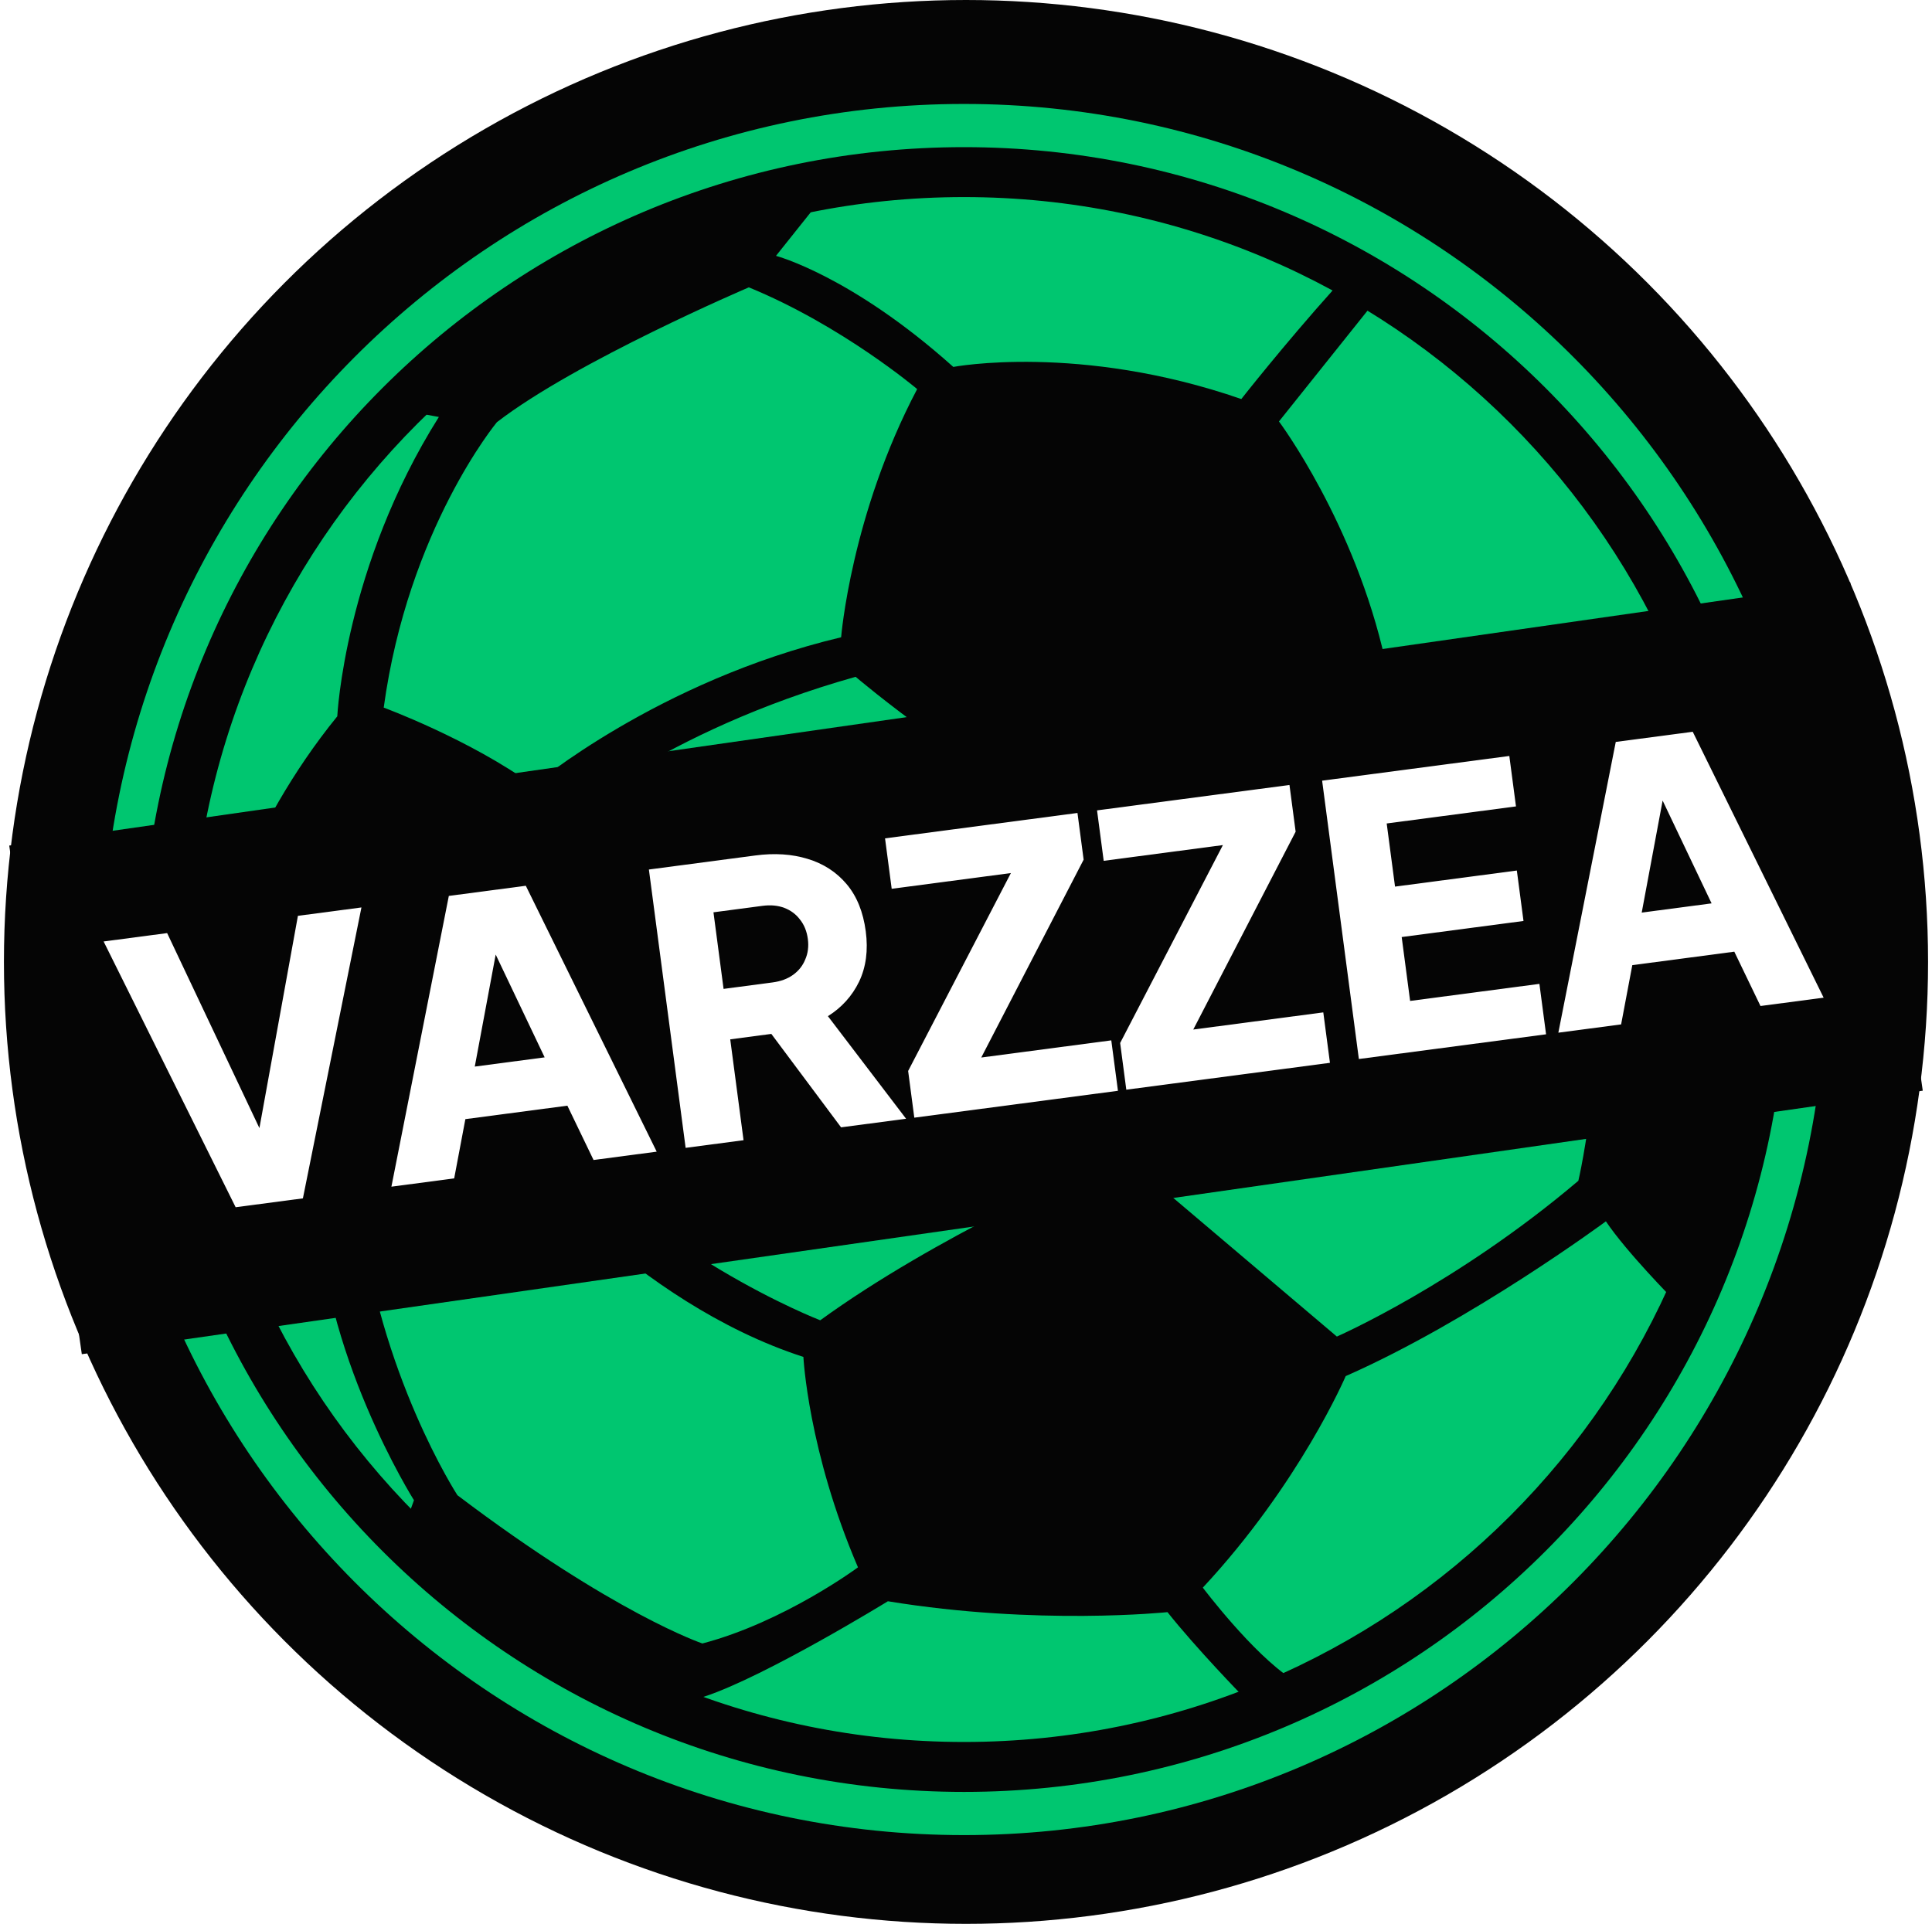 <svg width="982" height="978" viewBox="0 0 982 978" fill="none" xmlns="http://www.w3.org/2000/svg">
  <circle cx="491" cy="489" r="489" fill="#050505" />
  <g filter="url(#filter0_d_438_2)">
    <path
      d="M489.988 928.879C732.071 928.879 928.317 731.876 928.317 488.861C928.317 245.845 732.071 48.843 489.988 48.843C247.905 48.843 51.659 245.845 51.659 488.861C51.659 731.876 247.905 928.879 489.988 928.879Z"
      fill="#00C670" />
    <path
      d="M489.989 70.802C259.1 70.802 71.929 257.974 71.929 488.861C71.929 719.749 259.1 906.921 489.989 906.921C720.877 906.921 908.048 719.749 908.048 488.861C908.048 257.974 720.877 70.802 489.989 70.802ZM489.989 881.537C273.122 881.537 97.313 705.727 97.313 488.861C97.313 271.995 273.122 96.185 489.989 96.185C706.856 96.185 882.665 271.995 882.665 488.861C882.665 705.727 706.856 881.537 489.989 881.537Z"
      fill="#050505" />
    <path
      d="M887.491 401.004L866.739 378.792C845.529 396.271 819.791 419.781 819.791 419.781C768.678 364.238 704.133 331.994 704.133 331.994C688.617 261.804 650.074 210.246 650.074 210.246L695.4 153.522L697.665 146.271L677.711 143.242C652.575 171.289 630.933 198.851 630.933 198.851C548.688 170.358 484.548 182.526 484.548 182.526C432.82 136.161 394.421 126.065 394.421 126.065L412.893 102.895L303.023 122.275L211.848 205.906L223.069 207.964C175.151 284.03 171.433 360.147 171.433 360.147C124.523 417.775 108.288 480.413 108.288 480.413H93.834L88.82 502.585H104.164C121.865 554.877 161.692 606.303 161.692 606.303C162.582 682.839 210.409 758.643 210.409 758.643L206.507 769.42L314.911 858.441C314.911 858.441 326.943 868.707 358.076 858.441C389.197 848.186 451.294 810.004 451.294 810.004C527.281 822.46 593.411 815.537 593.411 815.537C608.008 833.92 631.103 857.639 631.103 857.639L656.568 849.536C636.563 836.542 611.373 803.08 611.373 803.08C660.704 750.105 683.996 695.546 683.996 695.546C748.149 667.275 816.243 616.872 816.243 616.872C826.898 632.685 850.387 656.406 850.387 656.406C850.387 656.406 860.848 633.079 861.044 632.096C861.241 631.099 889.467 525.348 889.467 525.348V453.192L887.491 401.004ZM252.565 210.626C292.694 179.602 380.621 142.075 380.621 142.075C428.12 161.573 466.179 193.79 466.179 193.79C432.545 257.608 427.53 319.957 427.53 319.957C334.301 342.129 271.157 395.313 271.157 395.313C238.413 371.672 195.038 355.714 195.038 355.714C207.424 265.004 252.565 210.626 252.565 210.626ZM357.016 831.468C357.016 831.468 312.163 816.401 232.509 756.111C232.509 756.111 192.38 694.353 182.941 610.146C182.941 610.146 233.097 599.21 259.648 579.712C259.648 579.712 322.492 658.018 408.35 685.79C408.35 685.79 410.707 733.663 436.093 792.76C436.093 792.76 398.623 820.532 357.016 831.468ZM555.876 589.756C555.876 589.756 475.92 624.32 416.913 667.17C416.913 667.17 328.095 632.895 274.692 563.453C274.692 563.453 271.457 487.217 283.255 415.113C283.255 415.113 336.069 367.829 434.902 340.058C434.902 340.058 496.869 392.953 560.3 421.315L555.876 589.756ZM802.247 596.259C740.28 648.853 679.506 675.444 679.506 675.444L577.712 589.165L583.905 422.207C655.311 391.47 695.02 350.691 695.02 350.691C764.841 384.968 809.028 436.394 809.028 436.394C819.357 524.443 802.247 596.259 802.247 596.259Z"
      fill="#050505" />
    <path d="M940.42 291.902L4.698 425.85L41.581 684.403L977.303 550.455L940.42 291.902Z" fill="#050505" />
    <path
      d="M119.773 609.7L52.669 474.6L84.955 470.339L136.41 579.099L129.952 579.951L151.428 461.566L183.714 457.305L153.959 605.188L119.773 609.7Z"
      fill="white" />
    <path
      d="M198.946 599.25L228.132 451.442L267.256 446.279L333.79 581.453L301.693 585.689L288.387 558.075L236.539 564.918L230.853 595.039L198.946 599.25ZM241.322 538.201L276.837 533.513L246.362 469.519L254.339 468.466L241.322 538.201Z"
      fill="white" />
    <path
      d="M348.494 579.513L329.82 438.022L383.947 430.878C393.697 429.591 402.532 430.164 410.453 432.597C418.501 435.013 425.121 439.292 430.311 445.434C435.502 451.576 438.749 459.586 440.052 469.461C441.322 479.084 440.193 487.606 436.663 495.028C433.118 502.324 427.835 508.174 420.816 512.578L460.547 564.724L427.501 569.085L384.309 511.213L404.78 519.912L371.164 524.349L377.932 575.627L348.494 579.513ZM367.78 498.709L392.66 495.426C396.838 494.874 400.338 493.575 403.159 491.528C405.981 489.481 408.022 486.893 409.284 483.763C410.672 480.617 411.116 477.145 410.614 473.347C410.096 469.422 408.759 466.12 406.602 463.442C404.572 460.747 401.928 458.777 398.672 457.532C395.416 456.287 391.699 455.941 387.521 456.492L362.641 459.776L367.78 498.709Z"
      fill="white" />
    <path
      d="M464.724 564.172L461.591 540.432L513.817 439.823L453.232 447.819L449.848 422.18L547.658 409.271L550.791 433.011L498.755 533.595L564.847 524.872L568.231 550.511L464.724 564.172Z"
      fill="white" />
    <path
      d="M572.482 549.95L569.349 526.21L621.575 425.601L560.99 433.597L557.606 407.958L655.415 395.049L658.549 418.789L606.512 519.373L672.605 510.65L675.989 536.289L572.482 549.95Z"
      fill="white" />
    <path
      d="M690.685 534.35L672.011 392.859L767.162 380.3L770.545 405.94L704.833 414.613L709.069 446.709L770.983 438.538L774.367 464.177L712.453 472.349L716.739 504.825L782.452 496.152L785.836 521.792L690.685 534.35Z"
      fill="white" />
    <path
      d="M792.078 520.968L821.264 373.16L860.388 367.996L926.922 503.171L894.825 507.407L881.519 479.792L829.671 486.635L823.985 516.757L792.078 520.968ZM834.453 459.918L869.969 455.231L839.494 391.236L847.471 390.183L834.453 459.918Z"
      fill="white" />
  </g>
  <defs>
    <filter id="filter0_d_438_2" x="0.698" y="48.843" width="980.604" height="888.036" filterUnits="userSpaceOnUse"
      color-interpolation-filters="sRGB">
      <feFlood flood-opacity="0" result="BackgroundImageFix" />
      <feColorMatrix in="SourceAlpha" type="matrix" values="0 0 0 0 0 0 0 0 0 0 0 0 0 0 0 0 0 0 127 0"
        result="hardAlpha" />
      <feOffset dy="4" />
      <feGaussianBlur stdDeviation="2" />
      <feComposite in2="hardAlpha" operator="out" />
      <feColorMatrix type="matrix" values="0 0 0 0 0 0 0 0 0 0 0 0 0 0 0 0 0 0 0.25 0" />
      <feBlend mode="normal" in2="BackgroundImageFix" result="effect1_dropShadow_438_2" />
      <feBlend mode="normal" in="SourceGraphic" in2="effect1_dropShadow_438_2" result="shape" />
    </filter>
  </defs>
</svg>